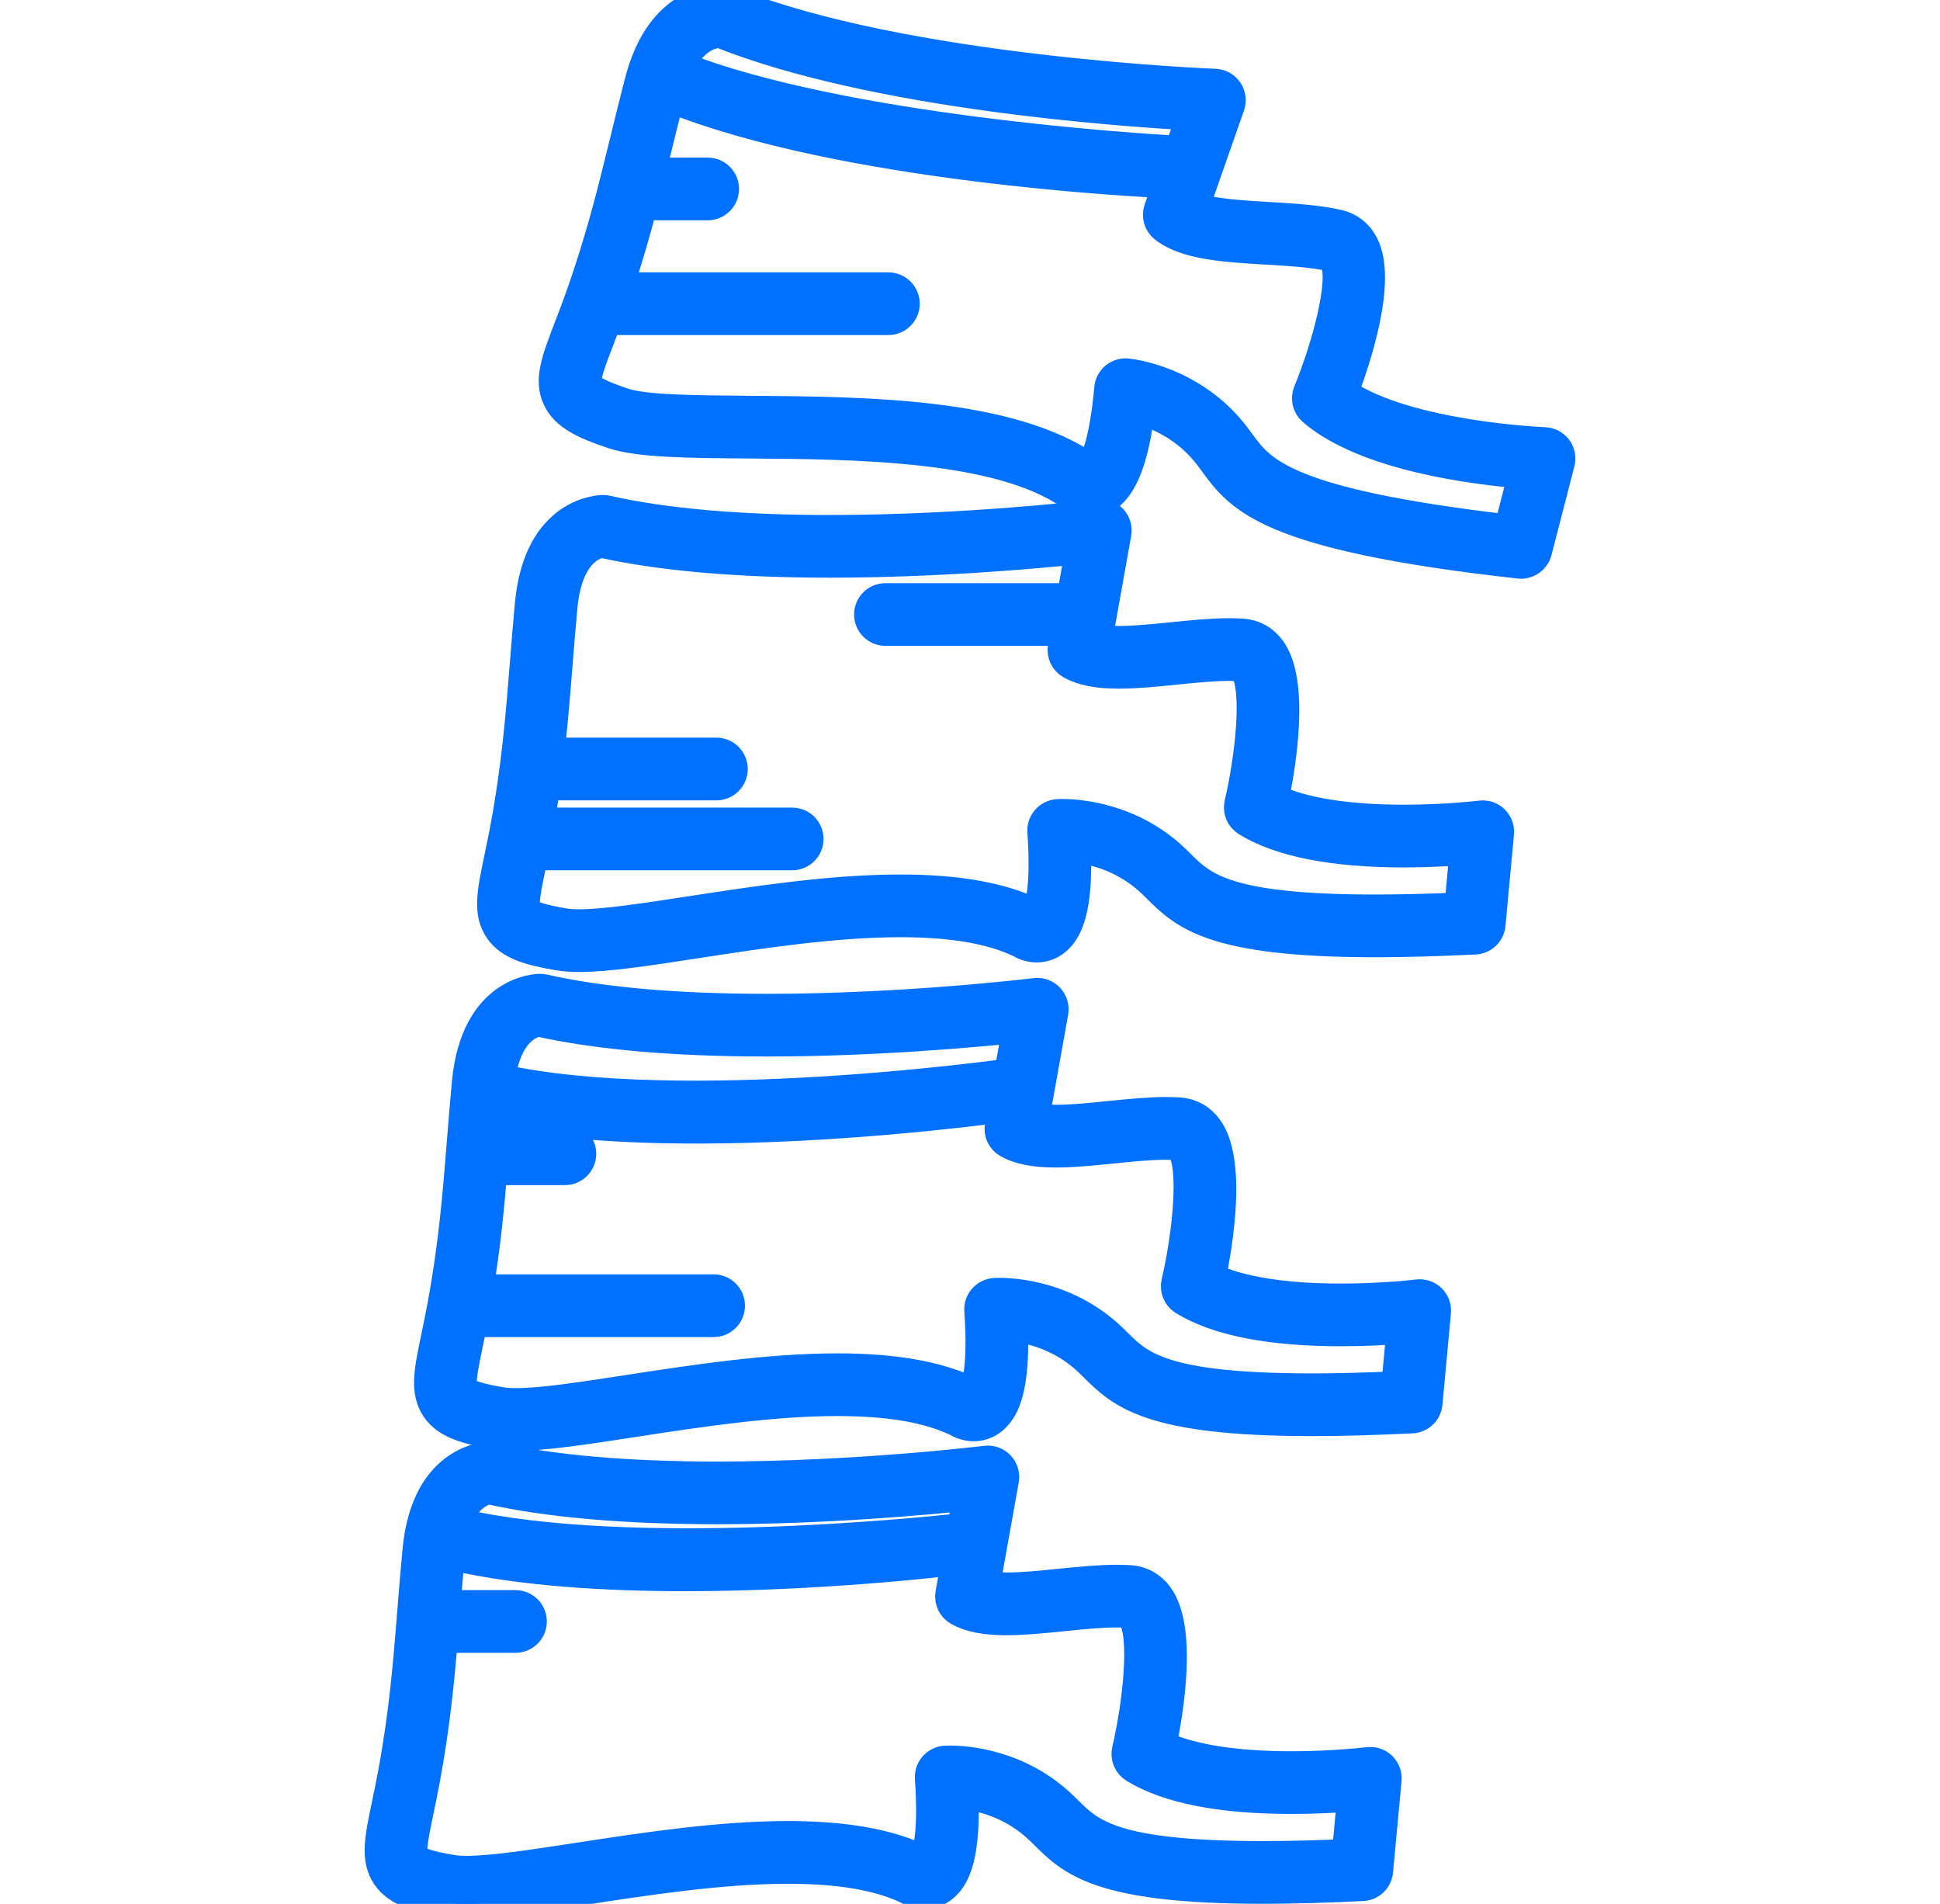 <svg width="53" height="52" viewBox="0 0 53 52" fill="none" xmlns="http://www.w3.org/2000/svg">
<g clip-path="url(#clip0_54754_9549)">
<path d="M42.548 12.251C42.465 12.14 42.337 12.073 42.199 12.068C42.159 12.066 38.429 11.915 36.703 10.728C37.048 9.821 37.77 7.668 37.262 6.679C37.114 6.39 36.874 6.2 36.57 6.128C36.014 5.997 35.324 5.957 34.657 5.917C33.925 5.874 33.114 5.826 32.638 5.654L33.607 2.886C33.655 2.749 33.635 2.598 33.553 2.478C33.471 2.358 33.338 2.284 33.193 2.279C33.108 2.276 24.68 1.946 19.956 0.041C19.927 0.029 19.896 0.02 19.865 0.015C19.84 0.01 19.77 0 19.666 0C19.285 0 18.001 0.161 17.465 2.229C17.319 2.789 17.19 3.316 17.066 3.827C16.724 5.226 16.401 6.548 15.832 8.141C15.723 8.447 15.619 8.718 15.527 8.956C15.187 9.844 14.981 10.381 15.223 10.891C15.439 11.35 15.944 11.593 16.744 11.86C17.465 12.1 18.796 12.11 20.481 12.123C23.35 12.144 27.277 12.173 29.213 13.509C29.3 13.583 29.502 13.723 29.778 13.723C30.679 13.723 31.003 12.398 31.15 11.193C31.64 11.334 32.441 11.677 33.046 12.484C33.081 12.531 33.116 12.578 33.15 12.625C33.873 13.615 34.62 14.639 41.505 15.404C41.522 15.406 41.539 15.407 41.556 15.407C41.761 15.407 41.945 15.268 41.997 15.065L42.624 12.637C42.658 12.504 42.63 12.362 42.548 12.251ZM19.666 0.912C19.671 0.912 19.675 0.912 19.678 0.912C23.852 2.573 30.488 3.05 32.544 3.162L32.212 4.11C31.128 4.05 23.033 3.549 18.578 1.805C18.966 0.988 19.49 0.912 19.666 0.912ZM41.213 14.453C35.093 13.74 34.453 12.863 33.887 12.087C33.85 12.037 33.814 11.987 33.776 11.937C32.605 10.375 30.864 10.197 30.791 10.19C30.777 10.189 30.763 10.188 30.749 10.188C30.643 10.188 30.539 10.225 30.457 10.293C30.364 10.371 30.305 10.482 30.295 10.603C30.147 12.221 29.87 12.674 29.772 12.786C29.768 12.784 29.763 12.78 29.758 12.776C27.596 11.263 23.654 11.234 20.488 11.21C18.947 11.199 17.616 11.189 17.032 10.995C16.44 10.797 16.109 10.631 16.047 10.501C15.973 10.343 16.161 9.852 16.38 9.283C16.442 9.121 16.509 8.944 16.581 8.751H24.27C24.521 8.751 24.726 8.547 24.726 8.295C24.726 8.043 24.521 7.839 24.27 7.839H16.902C17.165 7.052 17.372 6.327 17.558 5.617H19.334C19.586 5.617 19.79 5.413 19.79 5.161C19.79 4.909 19.586 4.705 19.334 4.705H17.79C17.844 4.485 17.898 4.265 17.952 4.043C18.06 3.601 18.172 3.145 18.294 2.669C23.035 4.579 31.135 4.982 31.895 5.014L31.65 5.717C31.586 5.899 31.644 6.103 31.795 6.223C32.387 6.697 33.464 6.761 34.603 6.828C35.232 6.865 35.882 6.903 36.361 7.016C36.392 7.023 36.419 7.034 36.451 7.096C36.743 7.665 36.206 9.55 35.73 10.706C35.656 10.887 35.706 11.096 35.854 11.224C37.308 12.48 40.341 12.845 41.602 12.944L41.213 14.453Z" fill="#0071FF" stroke="#0071FF" stroke-width="0.8"/>
<path d="M40.452 22.265C40.443 22.266 39.52 22.379 38.357 22.379C36.811 22.379 35.596 22.185 34.813 21.816C35.01 20.866 35.38 18.626 34.721 17.73C34.529 17.469 34.262 17.319 33.95 17.297C33.837 17.289 33.713 17.285 33.582 17.285C33.099 17.285 32.554 17.34 32.027 17.393C31.524 17.444 31.004 17.497 30.569 17.497C30.339 17.497 30.147 17.482 29.993 17.453L30.509 14.568C30.534 14.425 30.491 14.279 30.391 14.173C30.291 14.068 30.147 14.017 30.004 14.035C29.969 14.039 26.47 14.466 22.679 14.466C20.193 14.466 18.141 14.286 16.579 13.931C16.546 13.924 16.511 13.92 16.477 13.92C16.405 13.92 14.707 13.949 14.467 16.488C14.413 17.064 14.37 17.606 14.328 18.129C14.213 19.566 14.105 20.922 13.797 22.585C13.738 22.904 13.678 23.187 13.626 23.438C13.431 24.369 13.313 24.931 13.633 25.396C13.919 25.815 14.457 25.975 15.289 26.111C15.441 26.136 15.616 26.148 15.823 26.148C16.595 26.148 17.718 25.976 19.019 25.776C20.782 25.505 22.78 25.198 24.602 25.198C26.007 25.198 27.073 25.38 27.86 25.754C27.943 25.805 28.11 25.887 28.324 25.887C28.558 25.887 28.771 25.791 28.941 25.609C29.175 25.358 29.465 24.832 29.404 23.161C29.918 23.223 30.759 23.435 31.483 24.133C31.525 24.174 31.566 24.214 31.607 24.255C32.347 24.988 33.112 25.745 37.559 25.745C38.365 25.745 39.287 25.72 40.298 25.67C40.525 25.659 40.709 25.483 40.73 25.257L40.962 22.761C40.975 22.623 40.925 22.487 40.826 22.391C40.727 22.294 40.589 22.248 40.452 22.265ZM39.859 24.777C39.016 24.814 38.244 24.832 37.559 24.832C33.487 24.832 32.858 24.209 32.249 23.607C32.205 23.563 32.161 23.519 32.116 23.476C30.911 22.313 29.443 22.223 29.022 22.223C28.938 22.223 28.891 22.227 28.891 22.227C28.641 22.245 28.449 22.463 28.467 22.713C28.579 24.334 28.377 24.826 28.299 24.952C28.294 24.95 28.289 24.948 28.282 24.945C27.366 24.501 26.162 24.285 24.602 24.285C22.711 24.285 20.676 24.598 18.881 24.873C17.617 25.068 16.525 25.235 15.823 25.235C15.668 25.235 15.537 25.227 15.436 25.21C14.82 25.11 14.466 24.998 14.385 24.88C14.286 24.736 14.394 24.221 14.519 23.624C14.539 23.527 14.561 23.423 14.583 23.315C14.647 23.349 14.718 23.37 14.795 23.37H21.642C21.894 23.37 22.098 23.166 22.098 22.914C22.098 22.662 21.894 22.458 21.642 22.458H14.795C14.778 22.458 14.762 22.461 14.746 22.463C14.806 22.116 14.859 21.783 14.905 21.46H19.572C19.824 21.46 20.028 21.255 20.028 21.003C20.028 20.752 19.824 20.547 19.572 20.547H15.022C15.114 19.747 15.175 18.986 15.238 18.202C15.279 17.681 15.322 17.143 15.376 16.573C15.52 15.041 16.276 14.857 16.44 14.835C18.06 15.195 20.158 15.378 22.679 15.378C25.585 15.378 28.321 15.131 29.503 15.008L29.267 16.328H24.189C23.938 16.328 23.733 16.532 23.733 16.784C23.733 17.036 23.938 17.24 24.189 17.24H29.104L29.027 17.674C28.993 17.864 29.083 18.056 29.251 18.151C29.562 18.327 29.981 18.409 30.569 18.409C31.05 18.409 31.593 18.354 32.119 18.301C32.623 18.25 33.145 18.197 33.582 18.197C33.691 18.197 33.793 18.2 33.885 18.207C33.917 18.209 33.945 18.215 33.986 18.271C34.366 18.787 34.135 20.733 33.849 21.95C33.804 22.141 33.887 22.339 34.054 22.442C34.968 23.006 36.416 23.292 38.357 23.292C39.02 23.292 39.602 23.257 40.003 23.225L39.859 24.777Z" fill="#0071FF" stroke="#0071FF" stroke-width="0.8"/>
<path d="M38.73 35.344C38.721 35.345 37.794 35.458 36.635 35.458C35.089 35.458 33.874 35.264 33.091 34.895C33.288 33.944 33.658 31.705 32.999 30.809C32.806 30.547 32.54 30.398 32.228 30.375C32.114 30.367 31.991 30.363 31.86 30.363C31.377 30.363 30.832 30.418 30.305 30.471C29.802 30.523 29.281 30.575 28.846 30.575C28.617 30.575 28.424 30.561 28.271 30.532L28.787 27.646C28.812 27.503 28.768 27.357 28.669 27.252C28.569 27.146 28.425 27.095 28.282 27.113C28.247 27.117 24.748 27.544 20.957 27.544C18.471 27.544 16.419 27.364 14.857 27.009C14.824 27.002 14.789 26.998 14.755 26.998C14.682 26.998 12.984 27.027 12.745 29.566C12.691 30.142 12.648 30.684 12.606 31.207C12.491 32.644 12.383 34 12.074 35.663C12.015 35.982 11.956 36.266 11.904 36.516C11.709 37.447 11.591 38.009 11.91 38.475C12.197 38.893 12.735 39.053 13.566 39.189C13.719 39.214 13.894 39.226 14.101 39.226C14.873 39.226 15.996 39.054 17.297 38.854C19.06 38.583 21.058 38.276 22.879 38.276C24.285 38.276 25.351 38.458 26.138 38.833C26.221 38.883 26.388 38.965 26.602 38.965C26.835 38.965 27.049 38.869 27.218 38.687C27.452 38.437 27.743 37.91 27.682 36.239C28.195 36.301 29.037 36.513 29.761 37.211C29.802 37.252 29.844 37.293 29.885 37.334C30.625 38.066 31.39 38.824 35.837 38.824C36.643 38.824 37.565 38.798 38.576 38.749C38.803 38.737 38.987 38.561 39.008 38.335L39.24 35.839C39.253 35.701 39.203 35.566 39.104 35.469C39.004 35.373 38.867 35.327 38.73 35.344ZM14.718 27.913C16.337 28.274 18.436 28.456 20.957 28.456C23.863 28.456 26.599 28.209 27.781 28.086L27.561 29.316C27.544 29.316 27.527 29.315 27.51 29.318C27.421 29.33 18.656 30.555 13.676 29.464C13.861 28.105 14.56 27.934 14.718 27.913ZM38.136 37.855C37.294 37.892 36.522 37.911 35.836 37.911C31.765 37.911 31.136 37.288 30.527 36.685C30.483 36.641 30.439 36.598 30.394 36.554C29.189 35.392 27.721 35.302 27.3 35.302C27.215 35.302 27.169 35.305 27.169 35.305C26.918 35.324 26.727 35.541 26.744 35.792C26.856 37.413 26.654 37.904 26.576 38.03C26.572 38.028 26.566 38.026 26.56 38.023C25.644 37.579 24.44 37.364 22.879 37.364C20.988 37.364 18.954 37.676 17.159 37.952C15.895 38.146 14.803 38.314 14.101 38.314C13.945 38.314 13.815 38.305 13.713 38.289C13.097 38.188 12.744 38.077 12.662 37.958C12.564 37.814 12.671 37.299 12.796 36.703C12.835 36.52 12.877 36.319 12.92 36.098C12.961 36.11 13.003 36.119 13.048 36.119H19.496C19.748 36.119 19.952 35.914 19.952 35.663C19.952 35.41 19.748 35.206 19.496 35.206H13.08C13.273 34.034 13.373 33.006 13.459 31.969H15.433C15.684 31.969 15.889 31.765 15.889 31.513C15.889 31.261 15.684 31.057 15.433 31.057H13.533C13.551 30.834 13.569 30.609 13.589 30.378C15.191 30.716 17.118 30.834 19.026 30.834C22.759 30.834 26.413 30.385 27.393 30.254L27.304 30.752C27.27 30.943 27.36 31.134 27.529 31.229C27.84 31.405 28.258 31.488 28.846 31.488C29.327 31.488 29.871 31.433 30.396 31.379C30.901 31.328 31.422 31.276 31.859 31.276C31.969 31.276 32.071 31.279 32.162 31.285C32.195 31.288 32.222 31.294 32.263 31.35C32.643 31.866 32.412 33.811 32.127 35.028C32.082 35.219 32.164 35.417 32.331 35.521C33.246 36.084 34.693 36.37 36.635 36.37C37.297 36.37 37.88 36.336 38.28 36.304L38.136 37.855Z" fill="#0071FF" stroke="#0071FF" stroke-width="0.8"/>
<path d="M37.38 48.118C37.371 48.119 36.444 48.232 35.285 48.232C33.739 48.232 32.524 48.038 31.741 47.669C31.938 46.718 32.308 44.479 31.649 43.583C31.457 43.322 31.19 43.172 30.878 43.15C30.765 43.142 30.641 43.138 30.51 43.138C30.027 43.138 29.482 43.193 28.955 43.246C28.452 43.297 27.932 43.349 27.497 43.349C27.267 43.349 27.075 43.335 26.921 43.306L27.437 40.42C27.462 40.277 27.419 40.131 27.319 40.026C27.219 39.921 27.076 39.869 26.932 39.887C26.897 39.891 23.401 40.319 19.607 40.319C17.121 40.319 15.069 40.139 13.507 39.784C13.474 39.776 13.439 39.773 13.405 39.773C13.333 39.773 11.635 39.802 11.396 42.34C11.341 42.916 11.298 43.458 11.256 43.981C11.142 45.417 11.033 46.774 10.725 48.437C10.666 48.757 10.606 49.04 10.554 49.29C10.359 50.221 10.241 50.783 10.561 51.249C10.848 51.667 11.385 51.828 12.217 51.964C12.369 51.989 12.544 52.001 12.751 52.001C13.523 52.001 14.647 51.828 15.948 51.628C17.71 51.358 19.709 51.051 21.53 51.051C22.935 51.051 24.001 51.233 24.788 51.607C24.872 51.658 25.038 51.739 25.252 51.739C25.486 51.739 25.699 51.643 25.869 51.462C26.103 51.211 26.393 50.684 26.332 49.013C26.846 49.075 27.688 49.288 28.411 49.986C28.453 50.026 28.494 50.067 28.535 50.108C29.275 50.84 30.04 51.598 34.487 51.598C35.293 51.598 36.215 51.573 37.227 51.523C37.453 51.512 37.637 51.336 37.658 51.109L37.891 48.613C37.904 48.476 37.853 48.34 37.754 48.243C37.654 48.147 37.517 48.101 37.38 48.118ZM13.368 40.688C14.988 41.048 17.086 41.231 19.607 41.231C22.513 41.231 25.249 40.983 26.431 40.86L26.276 41.729C25.118 41.855 17.214 42.659 12.594 41.609C12.554 41.6 12.514 41.598 12.474 41.6C12.751 40.821 13.24 40.705 13.368 40.688ZM36.786 50.63C35.944 50.667 35.172 50.685 34.487 50.685C30.415 50.685 29.786 50.062 29.177 49.459C29.133 49.416 29.089 49.372 29.044 49.329C27.839 48.166 26.371 48.076 25.95 48.076C25.865 48.076 25.819 48.079 25.819 48.079C25.568 48.098 25.377 48.316 25.394 48.566C25.507 50.187 25.305 50.678 25.226 50.805C25.222 50.803 25.216 50.8 25.21 50.797C24.294 50.354 23.09 50.138 21.529 50.138C19.639 50.138 17.604 50.451 15.809 50.726C14.545 50.92 13.453 51.088 12.751 51.088C12.595 51.088 12.465 51.08 12.363 51.063C11.747 50.962 11.394 50.851 11.313 50.733C11.214 50.589 11.322 50.074 11.446 49.477C11.5 49.222 11.56 48.933 11.621 48.603C11.888 47.165 12.008 45.96 12.109 44.743H14.083C14.335 44.743 14.539 44.539 14.539 44.287C14.539 44.035 14.335 43.831 14.083 43.831H12.183C12.218 43.392 12.255 42.941 12.3 42.467C12.329 42.48 12.36 42.491 12.392 42.499C14.261 42.923 16.546 43.06 18.714 43.06C22.435 43.06 25.806 42.658 26.117 42.62L25.954 43.526C25.921 43.717 26.01 43.908 26.179 44.004C26.49 44.18 26.909 44.262 27.496 44.262C27.977 44.262 28.521 44.207 29.047 44.154C29.551 44.102 30.073 44.05 30.51 44.05C30.619 44.05 30.721 44.053 30.813 44.06C30.845 44.062 30.873 44.068 30.914 44.124C31.294 44.64 31.063 46.586 30.777 47.802C30.732 47.993 30.815 48.192 30.982 48.295C31.896 48.858 33.344 49.144 35.285 49.144C35.947 49.144 36.53 49.11 36.931 49.078L36.786 50.63Z" fill="#0071FF" stroke="#0071FF" stroke-width="0.8"/>
</g>
<defs>
<clipPath id="clip0_54754_9549">
<rect width="52" height="52" fill="white" transform="translate(0.5)"/>
</clipPath>
</defs>
</svg>
